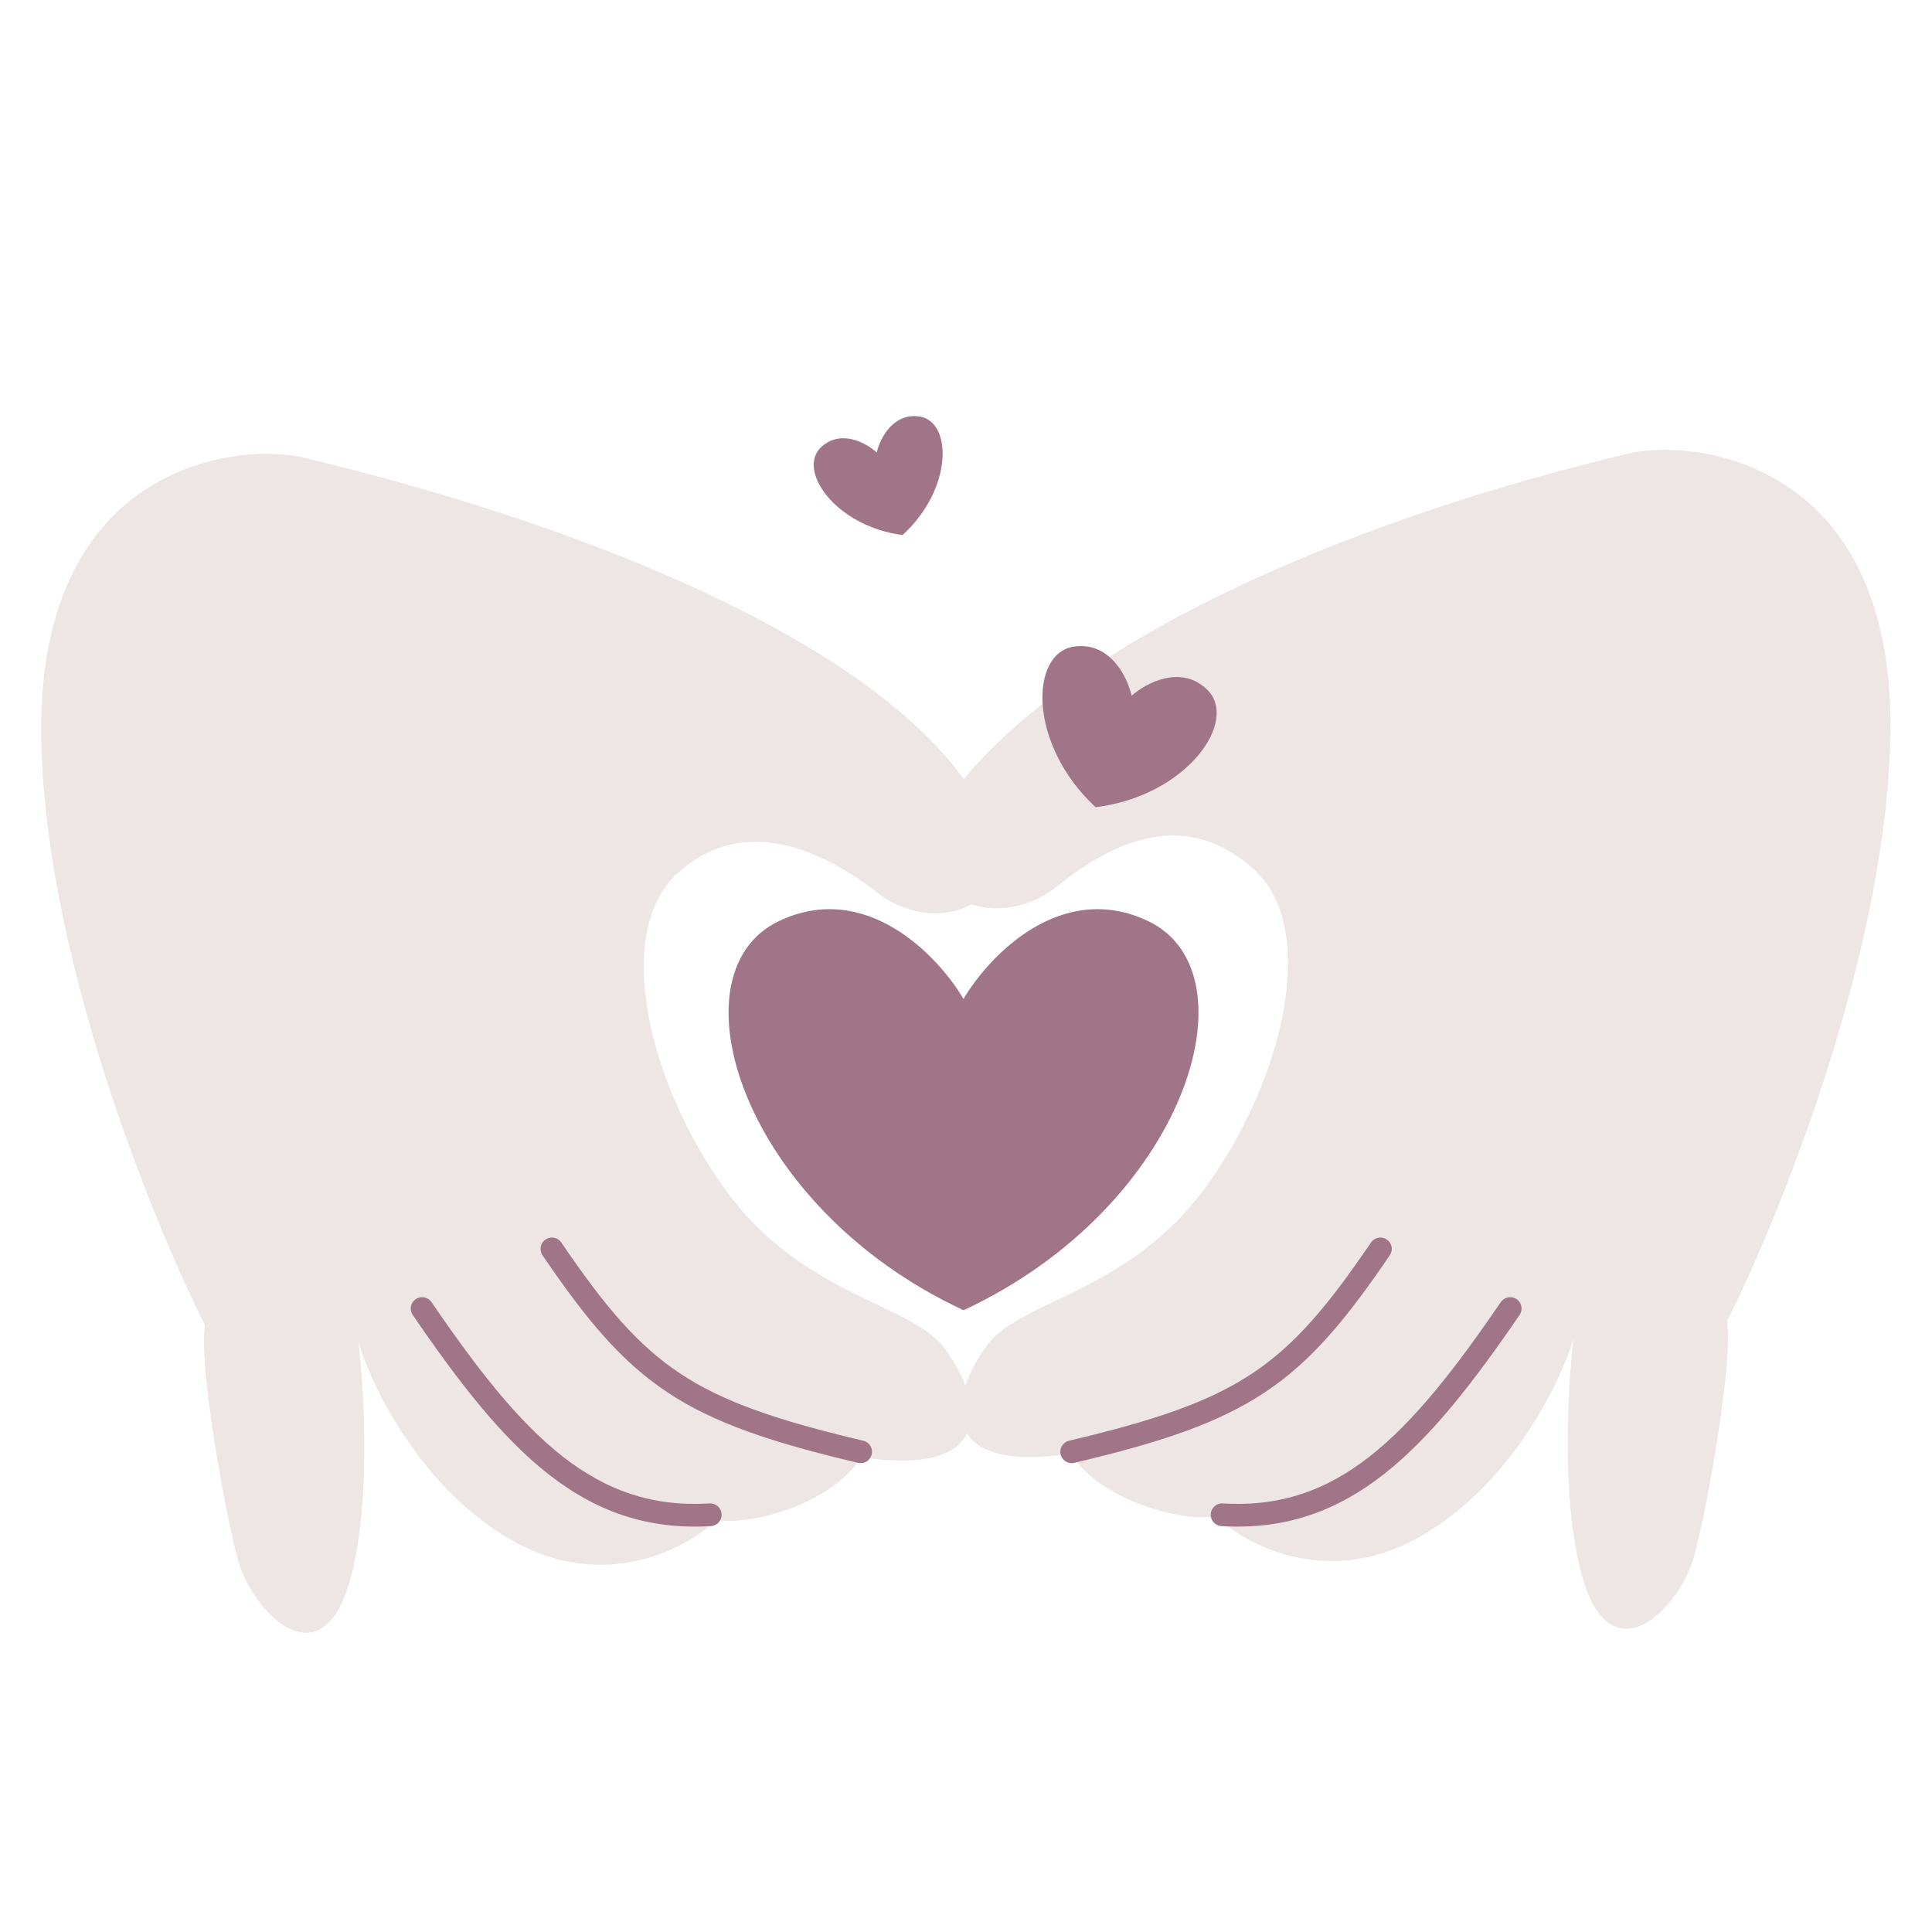 <svg xmlns="http://www.w3.org/2000/svg" fill="none" viewBox="0 0 85 85" height="85" width="85">
<path fill="#EEE6E4" d="M42.887 33.718C48.5 27.5 60.138 22.703 71.554 19.975C74.335 19.259 83.256 20.111 83.17 32.069C83.1 41.635 78.347 53.429 75.979 58.131C76.275 59.666 75.154 66.251 74.524 68.495C73.895 70.739 71.012 73.682 69.712 69.686C68.672 66.49 68.956 61.163 69.228 58.9C68.635 60.871 66.442 65.38 62.419 67.64C58.396 69.901 54.785 67.96 53.482 66.707C52.084 66.976 48.461 66.072 47.114 63.952C40.668 64.927 42.025 60.951 43.521 59.071C45.017 57.191 49.721 56.816 53.076 52.19C56.432 47.564 58.065 40.881 55.171 38.254C52.277 35.626 49.178 36.84 46.5 39C43.402 41.5 38.204 38.907 42.887 33.718Z"></path>
<path fill="#EEE6E4" d="M42.096 33.873C37.241 27.669 24.837 22.869 13.419 20.149C10.638 19.434 1.718 20.293 1.812 32.251C1.888 41.817 6.65 53.608 9.021 58.308C8.726 59.843 9.852 66.427 10.483 68.671C11.114 70.914 13.999 73.856 15.296 69.859C16.334 66.662 16.046 61.336 15.773 59.072C16.367 61.043 18.563 65.55 22.588 67.808C26.612 70.066 30.222 68.122 31.524 66.868C32.922 67.136 36.545 66.231 37.89 64.109C44.337 65.08 42.977 61.105 41.48 59.226C39.983 57.347 35.278 56.975 31.919 52.351C28.561 47.727 26.924 41.046 29.816 38.416C32.708 35.787 36.159 37.375 38.664 39.317C41.48 41.5 46.5 39.5 42.096 33.873Z"></path>
<path stroke-linejoin="round" stroke-linecap="round" stroke="#A17588" d="M60.731 54.947C56.916 60.554 54.804 62.066 47.15 63.872M66.442 57.569C62.386 63.508 59.113 66.97 53.767 66.643"></path>
<path stroke-linejoin="round" stroke-linecap="round" stroke="#A17588" d="M24.282 54.947C28.097 60.554 30.209 62.066 37.864 63.872M18.571 57.569C22.627 63.508 25.9 66.97 31.247 66.643"></path>
<path fill="#A17588" d="M42.391 43.951C41.275 42.049 38.087 38.702 34.262 40.528C29.48 42.81 32.588 53.08 42.391 57.645C52.194 53.08 55.302 42.81 50.52 40.528C46.694 38.702 43.507 42.049 42.391 43.951Z" clip-rule="evenodd" fill-rule="evenodd"></path>
<path fill="#A17588" d="M49.786 30.61C49.606 29.8 48.851 28.233 47.27 28.444C45.293 28.709 45.219 32.747 48.203 35.515C52.242 35.013 54.542 31.694 53.093 30.324C51.934 29.227 50.405 30.058 49.786 30.61Z" clip-rule="evenodd" fill-rule="evenodd"></path>
<path fill="#A17588" d="M38.572 19.905C38.118 19.492 36.995 18.868 36.13 19.669C35.049 20.671 36.725 23.141 39.706 23.541C41.931 21.517 41.906 18.533 40.447 18.323C39.28 18.155 38.711 19.308 38.572 19.905Z" clip-rule="evenodd" fill-rule="evenodd"></path>
</svg>
